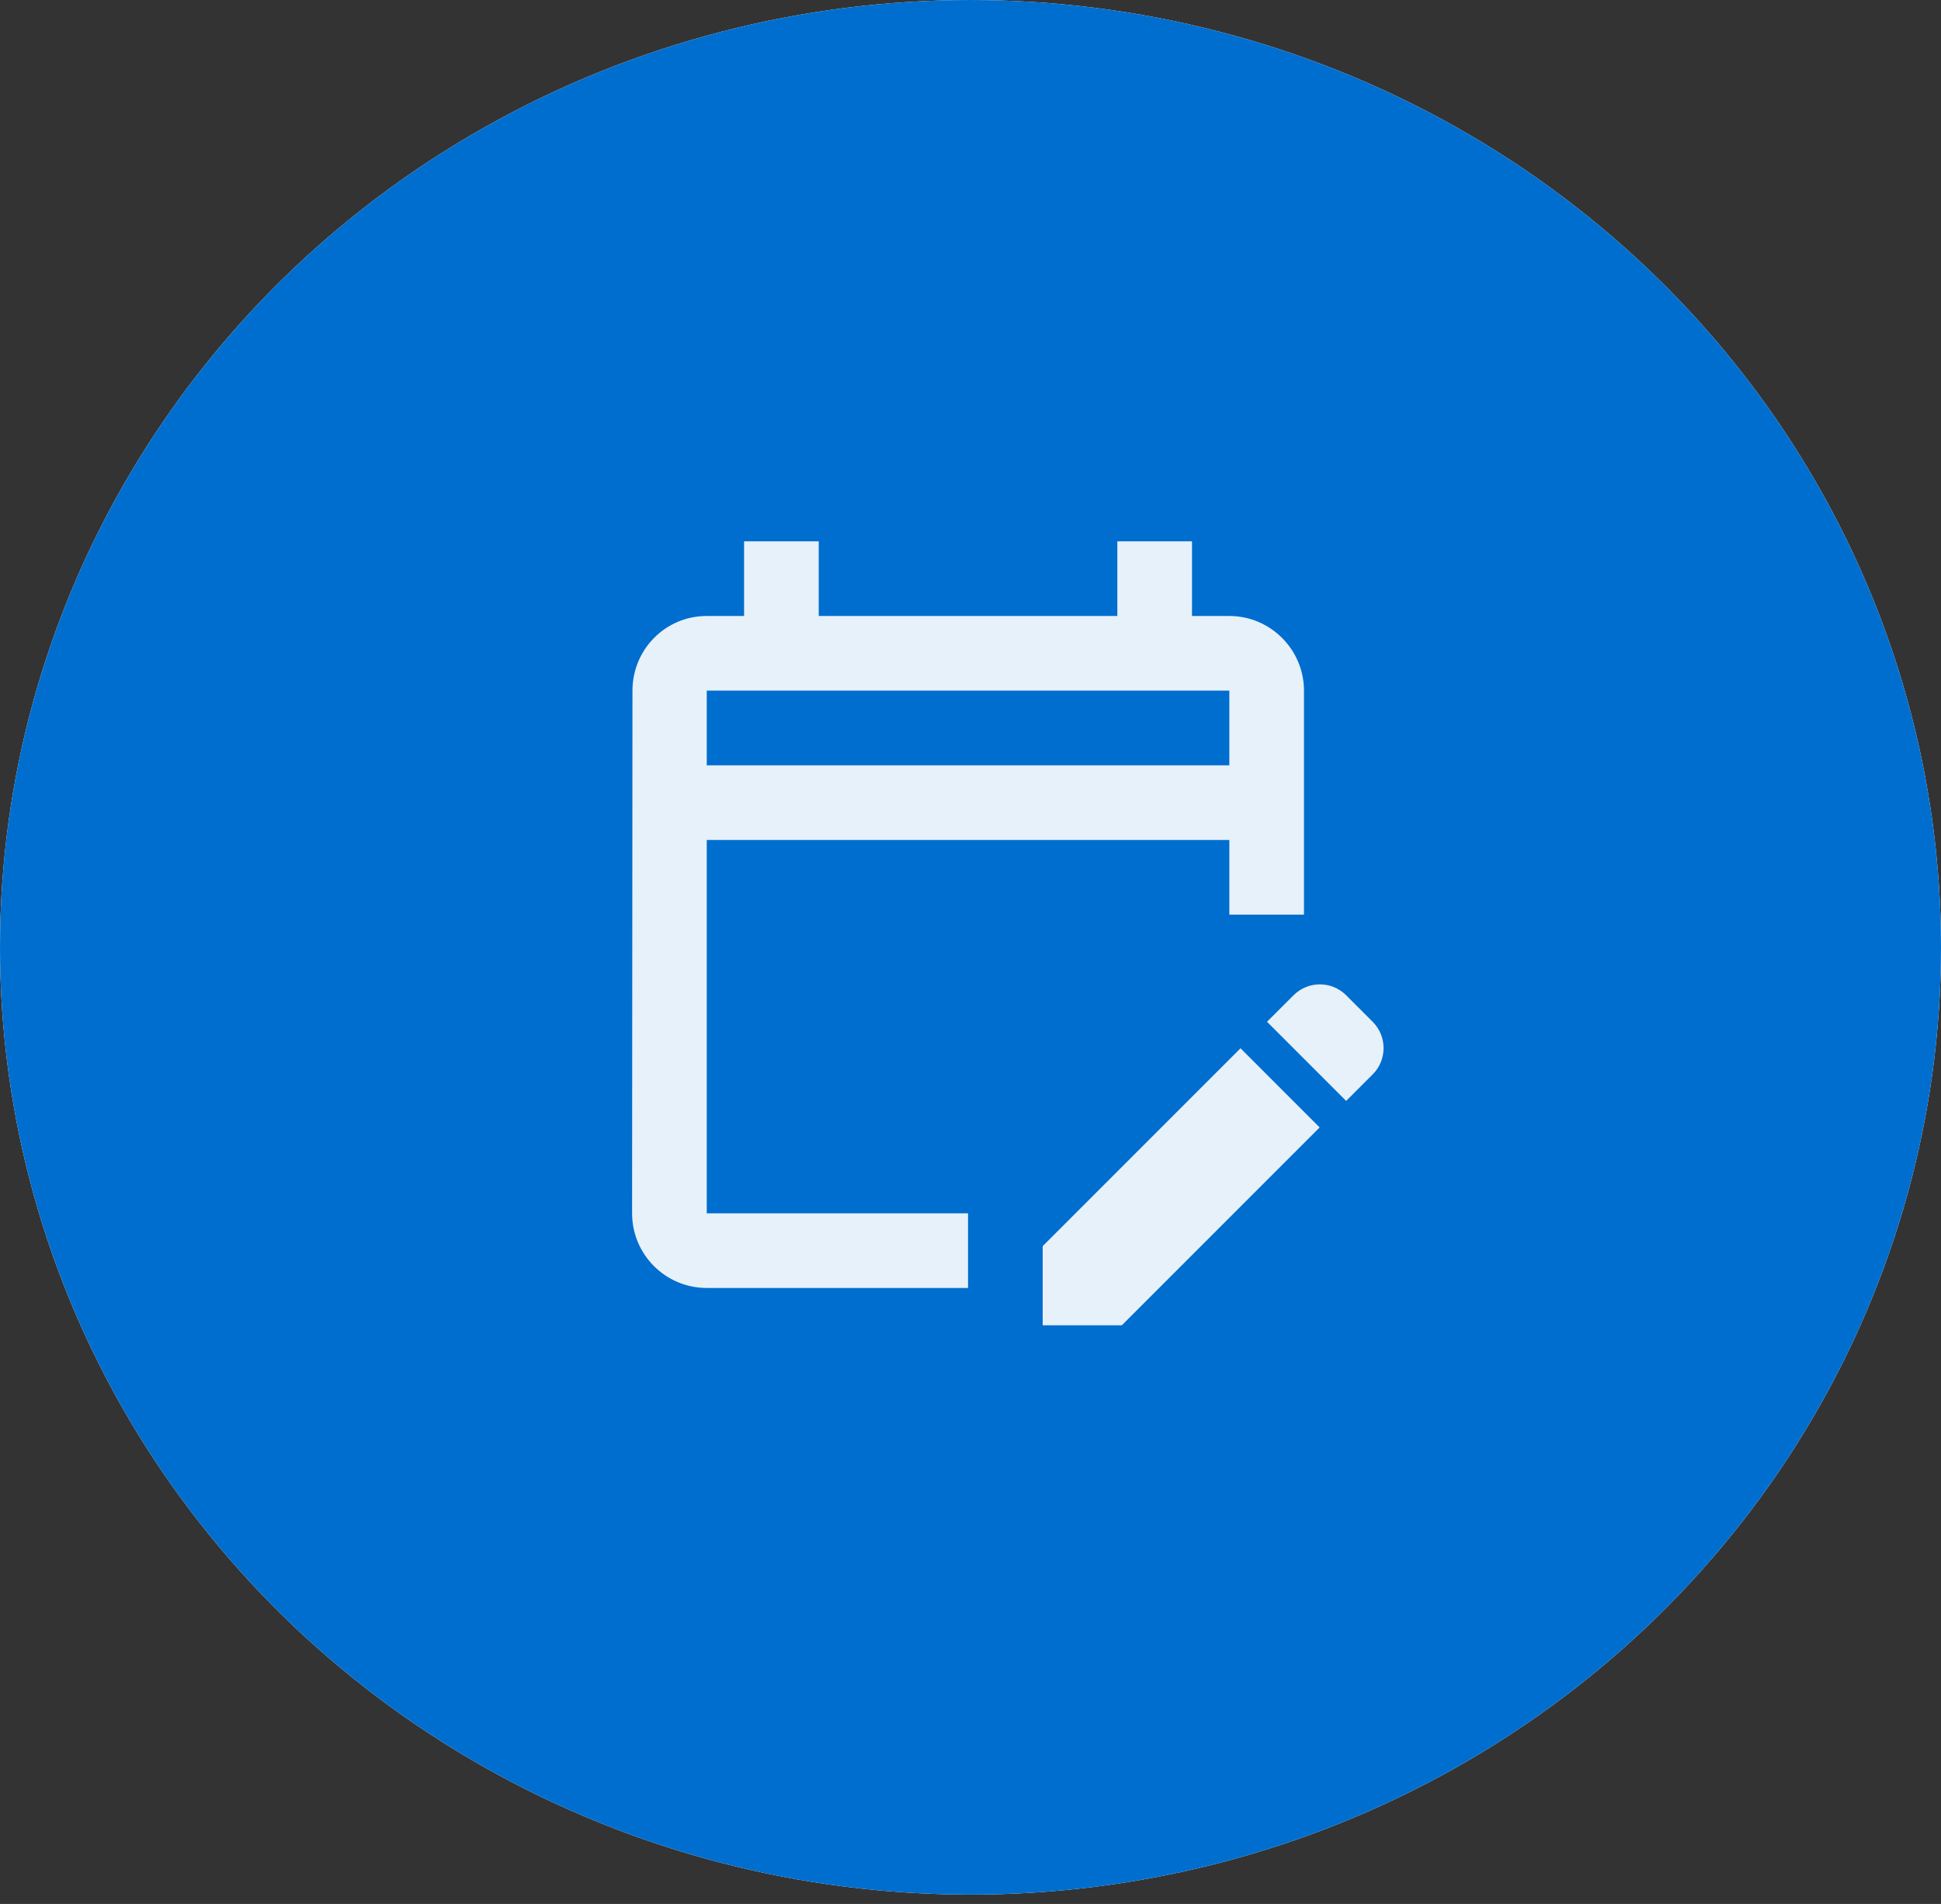 <?xml version="1.0" encoding="UTF-8"?>
<svg xmlns="http://www.w3.org/2000/svg" width="52" height="51" viewBox="0 0 52 51" fill="none">
  <rect x="0" y="0" width="52" height="51" fill="#333333" stroke="none"/>
  <ellipse cx="26" cy="25.375" rx="26" ry="25.375" fill="white"></ellipse>
  <ellipse cx="26" cy="25.375" rx="26" ry="25.375" fill="#006ECE"></ellipse>
  <g opacity="0.9">
    <path d="M18.934 22.5H32.934V24.5H34.934V18.5C34.934 17.4 34.034 16.5 32.934 16.5H31.934V14.5H29.934V16.5H21.934V14.5H19.934V16.5H18.934C17.824 16.5 16.944 17.4 16.944 18.5L16.934 32.5C16.934 33.6 17.824 34.5 18.934 34.5H25.934V32.5H18.934V22.5ZM18.934 18.5H32.934V20.5H18.934V18.5ZM36.774 28.78L36.064 29.49L33.944 27.37L34.654 26.66C35.044 26.27 35.674 26.27 36.064 26.66L36.774 27.37C37.164 27.76 37.164 28.39 36.774 28.78ZM33.234 28.08L35.354 30.2L30.054 35.5H27.934V33.38L33.234 28.08Z" fill="white"></path>
  </g>
</svg>
